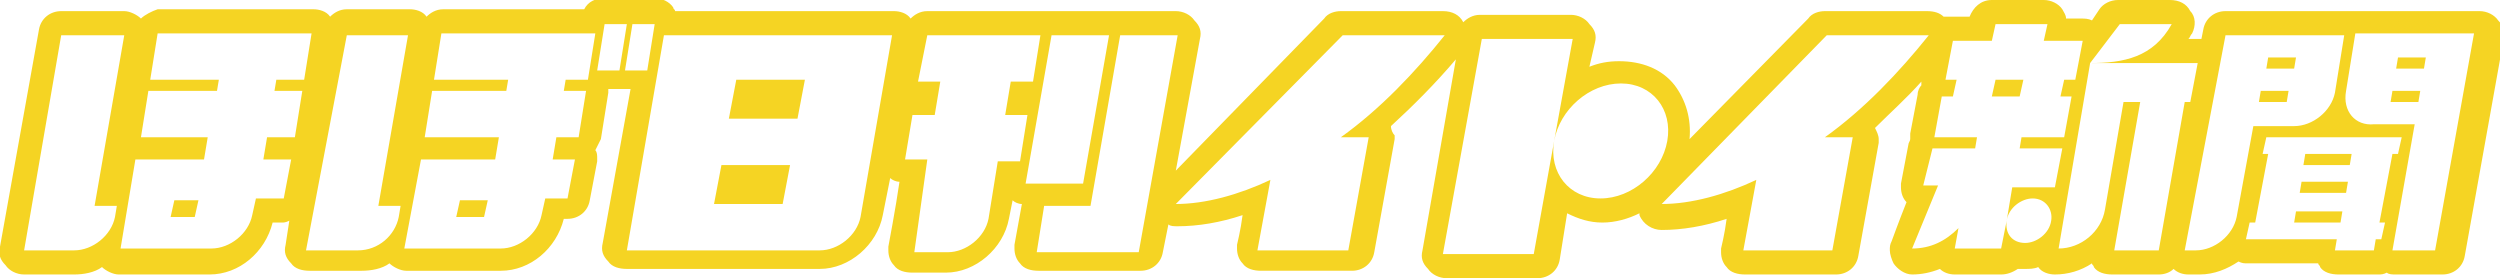 <?xml version="1.0" encoding="utf-8"?>
<!-- Generator: Adobe Illustrator 20.0.0, SVG Export Plug-In . SVG Version: 6.00 Build 0)  -->
<svg version="1.1" id="レイヤー_1" xmlns="http://www.w3.org/2000/svg" xmlns:xlink="http://www.w3.org/1999/xlink" x="0px"
	 y="0px" viewBox="0 0 134.8 15" style="enable-background:new 0 0 134.8 15;" xml:space="preserve">
<style type="text/css">
	.st0{fill:#F5D423;}
</style>
<path class="st0" d="M26.3,10.8h-1.5l-0.2,0.9h1.5L26.3,10.8z M43.4,4.3h-3.7l-0.4,2.1H43L43.4,4.3z M42.6,8.9h-3.7l-0.4,2.1h3.7
	L42.6,8.9z M1.3,14.8H4c0.5,0,1.1-0.1,1.5-0.4c0.2,0.2,0.6,0.4,0.9,0.4h4.9c1.6,0,3-1.2,3.4-2.8c0.2,0,0.5,0,0.5,0
	c0.1,0,0.2,0,0.4-0.1l-0.2,1.3c-0.1,0.4,0,0.7,0.3,1c0.2,0.3,0.6,0.4,1,0.4h2.8c0.5,0,1.1-0.1,1.5-0.4c0.2,0.2,0.6,0.4,0.9,0.4H27
	c1.6,0,3-1.2,3.4-2.8c0,0,0.2,0,0.2,0c0.6,0,1.1-0.4,1.2-1l0.4-2.1c0-0.1,0-0.1,0-0.2c0-0.1,0-0.3-0.1-0.4c0.1-0.2,0.2-0.4,0.3-0.6
	l0.4-2.5c0-0.1,0-0.1,0-0.2h0.5c0.1,0,0.1,0,0.1,0c0.1,0,0.1,0,0.2,0H34l-1.5,8.3c-0.1,0.4,0,0.7,0.3,1c0.2,0.3,0.6,0.4,1,0.4h10.4
	c1.6,0,3.1-1.3,3.4-2.9L48,9.6c0.1,0.1,0.3,0.2,0.5,0.2c-0.2,1.4-0.6,3.5-0.6,3.5c0,0.1,0,0.1,0,0.2c0,0.3,0.1,0.6,0.3,0.8
	c0.2,0.3,0.6,0.4,1,0.4H51c1.6,0,3.1-1.3,3.4-2.9c0,0,0.1-0.5,0.2-1c0.1,0.1,0.3,0.2,0.5,0.2l-0.4,2.2c0,0.1,0,0.1,0,0.2
	c0,0.3,0.1,0.6,0.3,0.8c0.2,0.3,0.6,0.4,1,0.4h5.5c0.6,0,1.1-0.4,1.2-1l0.3-1.5c0.1,0.1,0.3,0.1,0.5,0.1c1.1,0,2.3-0.2,3.5-0.6
	c-0.1,0.8-0.3,1.6-0.3,1.6c0,0.1,0,0.1,0,0.2c0,0.3,0.1,0.6,0.3,0.8c0.2,0.3,0.6,0.4,1,0.4h4.9c0.6,0,1.1-0.4,1.2-1l1.1-6.1
	c0-0.1,0-0.1,0-0.2C75.1,7.2,75,7,75,6.8c1.2-1.1,2.4-2.3,3.5-3.6l-1.8,10.3c-0.1,0.4,0,0.7,0.3,1c0.2,0.3,0.6,0.5,1,0.5h4.9
	c0.6,0,1.1-0.4,1.2-1l0.4-2.5c0.6,0.3,1.2,0.5,1.9,0.5c0.7,0,1.4-0.2,2-0.5c0,0,0,0.1,0,0.1c0.2,0.5,0.7,0.8,1.2,0.8
	c1.1,0,2.3-0.2,3.5-0.6c-0.1,0.8-0.3,1.6-0.3,1.6c0,0.1,0,0.1,0,0.2c0,0.3,0.1,0.6,0.3,0.8c0.2,0.3,0.6,0.4,1,0.4h4.9
	c0.6,0,1.1-0.4,1.2-1l1.1-6.1c0-0.1,0-0.1,0-0.2c0-0.2-0.1-0.4-0.2-0.6c0.8-0.8,1.7-1.6,2.5-2.5c0,0.1,0,0.2,0,0.2
	c-0.1,0.1-0.2,0.3-0.2,0.5l-0.4,2.1c0,0.1,0,0.1,0,0.2c0,0,0,0.1,0,0.1c0,0.1-0.1,0.2-0.1,0.3l-0.4,2.1c0,0.1,0,0.1,0,0.2
	c0,0.3,0.1,0.6,0.3,0.8c0,0,0,0,0,0c-0.4,1-0.8,2.1-0.8,2.1c-0.1,0.2-0.1,0.3-0.1,0.5c0,0.2,0.1,0.5,0.2,0.7c0.2,0.3,0.6,0.6,1,0.6
	c0.5,0,1-0.1,1.5-0.3c0.2,0.2,0.5,0.3,0.8,0.3h2.5c0.3,0,0.6-0.1,0.9-0.3c0.1,0,0.3,0,0.4,0c0.2,0,0.5,0,0.7-0.1
	c0.2,0.3,0.6,0.4,0.9,0.4c0.7,0,1.4-0.2,2-0.6c0,0.1,0.1,0.1,0.1,0.2c0.2,0.3,0.6,0.4,1,0.4h2.5c0.3,0,0.6-0.1,0.8-0.3
	c0.2,0.2,0.5,0.3,0.8,0.3h0.6c0.8,0,1.5-0.3,2.1-0.7c0.2,0.1,0.3,0.1,0.5,0.1c0,0,2.4,0,3.8,0c0,0.1,0.1,0.1,0.1,0.2
	c0.2,0.3,0.6,0.4,1,0.4h2.1c0.2,0,0.3,0,0.5-0.1c0.1,0.1,0.3,0.1,0.5,0.1h2.5c0.6,0,1.1-0.4,1.2-1l2.1-11.7c0.1-0.4,0-0.7-0.3-1
	c-0.2-0.3-0.6-0.5-1-0.5h-6.4c-0.1,0-0.2,0-0.3,0c-0.1,0-0.2,0-0.3,0H120c-0.6,0-1.1,0.4-1.2,1l-0.1,0.5c-0.1,0-0.1,0-0.2,0H118
	c0.1-0.1,0.1-0.2,0.2-0.3c0.2-0.4,0.2-0.9-0.1-1.2C117.9,0.2,117.5,0,117,0h-2.8c-0.4,0-0.8,0.2-1,0.5l-0.4,0.6
	c-0.2-0.1-0.4-0.1-0.6-0.1c0,0-0.4,0-0.8,0c0-0.2-0.1-0.3-0.2-0.5c-0.2-0.3-0.6-0.5-1-0.5h-2.8c-0.6,0-1,0.4-1.2,0.9
	c-0.6,0-1.1,0-1.1,0c-0.1,0-0.2,0-0.3,0c-0.2-0.2-0.5-0.3-0.9-0.3h-5.5c-0.3,0-0.7,0.1-0.9,0.4l-6.4,6.5c0.1-1.1-0.2-2.1-0.8-2.9
	c-0.7-0.9-1.8-1.3-3-1.3c-0.6,0-1.1,0.1-1.6,0.3L86,2.3c0.1-0.4,0-0.7-0.3-1c-0.2-0.3-0.6-0.5-1-0.5h-4.9c-0.4,0-0.7,0.2-0.9,0.4
	c-0.2-0.4-0.6-0.6-1.1-0.6h-5.5c-0.3,0-0.7,0.1-0.9,0.4l-8,8.2l1.3-7.1c0.1-0.4,0-0.7-0.3-1c-0.2-0.3-0.6-0.5-1-0.5h-3.1
	c-0.1,0-0.2,0-0.3,0c-0.1,0-0.2,0-0.3,0h-3.1c-0.1,0-0.2,0-0.3,0c-0.1,0-0.2,0-0.3,0H50c-0.4,0-0.7,0.2-0.9,0.4
	c-0.2-0.3-0.6-0.4-0.9-0.4H36.4c0-0.1-0.1-0.1-0.1-0.2c-0.2-0.3-0.6-0.5-1-0.5h-1.2c0,0-0.1,0-0.1,0c-0.1,0-0.1,0-0.2,0h-1.2
	c-0.5,0-0.9,0.2-1.1,0.6h-7.6c-0.4,0-0.7,0.2-0.9,0.4c-0.2-0.3-0.6-0.4-0.9-0.4h-3.4c-0.4,0-0.7,0.2-0.9,0.4
	c-0.2-0.3-0.6-0.4-0.9-0.4H8.5C8.2,0.6,7.8,0.8,7.6,1C7.4,0.8,7,0.6,6.7,0.6H3.3c-0.6,0-1.1,0.4-1.2,1L0,13.3c-0.1,0.4,0,0.7,0.3,1
	C0.5,14.6,0.9,14.8,1.3,14.8z M126.5,4.9l0.5-3.1h6.4l-2.1,11.7H129l1.2-6.8H128l0,0C127,6.8,126.3,6,126.5,4.9z M129.5,7.4
	l-0.2,0.9H129l-0.7,3.7h0.3l-0.2,0.9h-0.3l-0.1,0.6h-2.1l0.1-0.6h-4.9l0.2-0.9h0.3l0.7-3.7h-0.3l0.2-0.9H129.5z M120,1.9h6.4
	l-0.5,3.1c-0.2,1-1.2,1.8-2.2,1.8h-2.2l-0.9,4.9c-0.2,1-1.2,1.8-2.2,1.8h-0.6L120,1.9z M112.7,3.4l1.6-2.1h2.8
	C116.1,3.1,114.5,3.4,112.7,3.4h5.8l-0.4,2.1h-0.3l-1.4,8H114l1.4-8h-0.9l-1,5.8c-0.2,1.2-1.3,2.1-2.5,2.1L112.7,3.4z M104.2,8h2.3
	l0.1-0.6h-2.3l0.4-2.2h0.6l0.2-0.9h-0.6l0.4-2.1h2.1l0.2-0.9h2.8l-0.2,0.9h2.1l-0.4,2.1h-0.6l-0.2,0.9h0.6l-0.4,2.2H109L108.9,8h2.3
	l-0.4,2.1h-2.3l-0.3,1.8c0.1-0.7,0.8-1.2,1.4-1.2c0.7,0,1.1,0.6,1,1.2c-0.1,0.7-0.8,1.2-1.4,1.2c-0.7,0-1.1-0.5-1-1.2l-0.3,1.5h-2.5
	l0.2-1.1c-0.7,0.7-1.5,1.1-2.5,1.1l1.4-3.4h-0.8L104.2,8z M98.5,1.9h5.5c-1.6,2-3.5,4-5.6,5.5h1.5l-1.1,6.1H94l0.7-3.8
	c-1.7,0.8-3.5,1.3-5.1,1.3L98.5,1.9z M79.9,2.1h4.9l-1,5.5c0.3-1.7,1.9-3.1,3.6-3.1c1.7,0,2.8,1.4,2.5,3.1c-0.3,1.7-1.9,3.1-3.6,3.1
	c-1.7,0-2.8-1.4-2.5-3.1l-1.1,6.1h-4.9L79.9,2.1z M72.4,1.9h5.5c-1.6,2-3.5,4-5.6,5.5h1.5l-1.1,6.1h-4.9l0.7-3.8
	c-1.7,0.8-3.5,1.3-5.1,1.3L72.4,1.9z M60.4,1.9h3.1l-2.1,11.7h-5.5l0.4-2.5h2.5L60.4,1.9z M56.7,1.9h3.1l-1.4,8h-3.1L56.7,1.9z
	 M49.2,6.2h1.2l0.3-1.8h-1.2L50,1.9h6.1l-0.4,2.5h-1.2l-0.3,1.8h1.2l-0.4,2.5h-1.2l-0.5,3.1c-0.2,1-1.2,1.8-2.2,1.8h-1.8L50,8.6
	h-1.2L49.2,6.2z M35.8,1.9h12.3l-1.7,9.8c-0.2,1-1.2,1.8-2.2,1.8H33.8L35.8,1.9z M34.1,1.3h1.2l-0.4,2.5h-1.2L34.1,1.3z M33.8,1.3
	l-0.4,2.5h-1.2l0.4-2.5H33.8z M22.7,8.6h4l0.2-1.2h-4l0.4-2.5h4l0.1-0.6h-4l0.4-2.5h8.3l-0.4,2.5h-1.2l-0.1,0.6h1.2l-0.4,2.5H30
	l-0.2,1.2H31l-0.4,2.1h-1.2l-0.2,0.9c-0.2,1-1.2,1.8-2.2,1.8h-5.2L22.7,8.6z M18.7,1.9H22l-1.6,9.2h1.2l-0.1,0.6
	c-0.2,1-1.1,1.8-2.2,1.8h-2.8L18.7,1.9z M7.3,8.6L7.3,8.6L7.3,8.6h3.7l0.2-1.2H7.6L8,4.9h3.7l0.1-0.6H8.1l0.4-2.5h8.3l-0.4,2.5h-1.5
	l-0.1,0.6h1.5l-0.4,2.5h-1.5l-0.2,1.2h1.5l-0.4,2.1h-1.5l-0.2,0.9c-0.2,1-1.2,1.8-2.2,1.8H6.5L7.3,8.6z M3.3,1.9h3.4l-1.6,9.2h1.2
	l-0.1,0.6C6,12.7,5,13.5,4,13.5H1.3L3.3,1.9z M10.7,10.8H9.4l-0.2,0.9h1.3L10.7,10.8z M109.1,4.3h-1.5l-0.2,0.9h1.5L109.1,4.3z
	 M126.6,9.8h-2.5l-0.1,0.6h2.5L126.6,9.8z M130.8,3.1h-1.5l-0.1,0.6h1.5L130.8,3.1z M126.8,8.3h-2.5l-0.1,0.6h2.5L126.8,8.3z
	 M123.4,4.9h-1.5l-0.1,0.6h1.5L123.4,4.9z M123.8,3.1h-1.5l-0.1,0.6h1.5L123.8,3.1z M126.3,11.4h-2.5l-0.1,0.6h2.5L126.3,11.4z
	 M130.5,4.9H129l-0.1,0.6h1.5L130.5,4.9z"/>
</svg>
